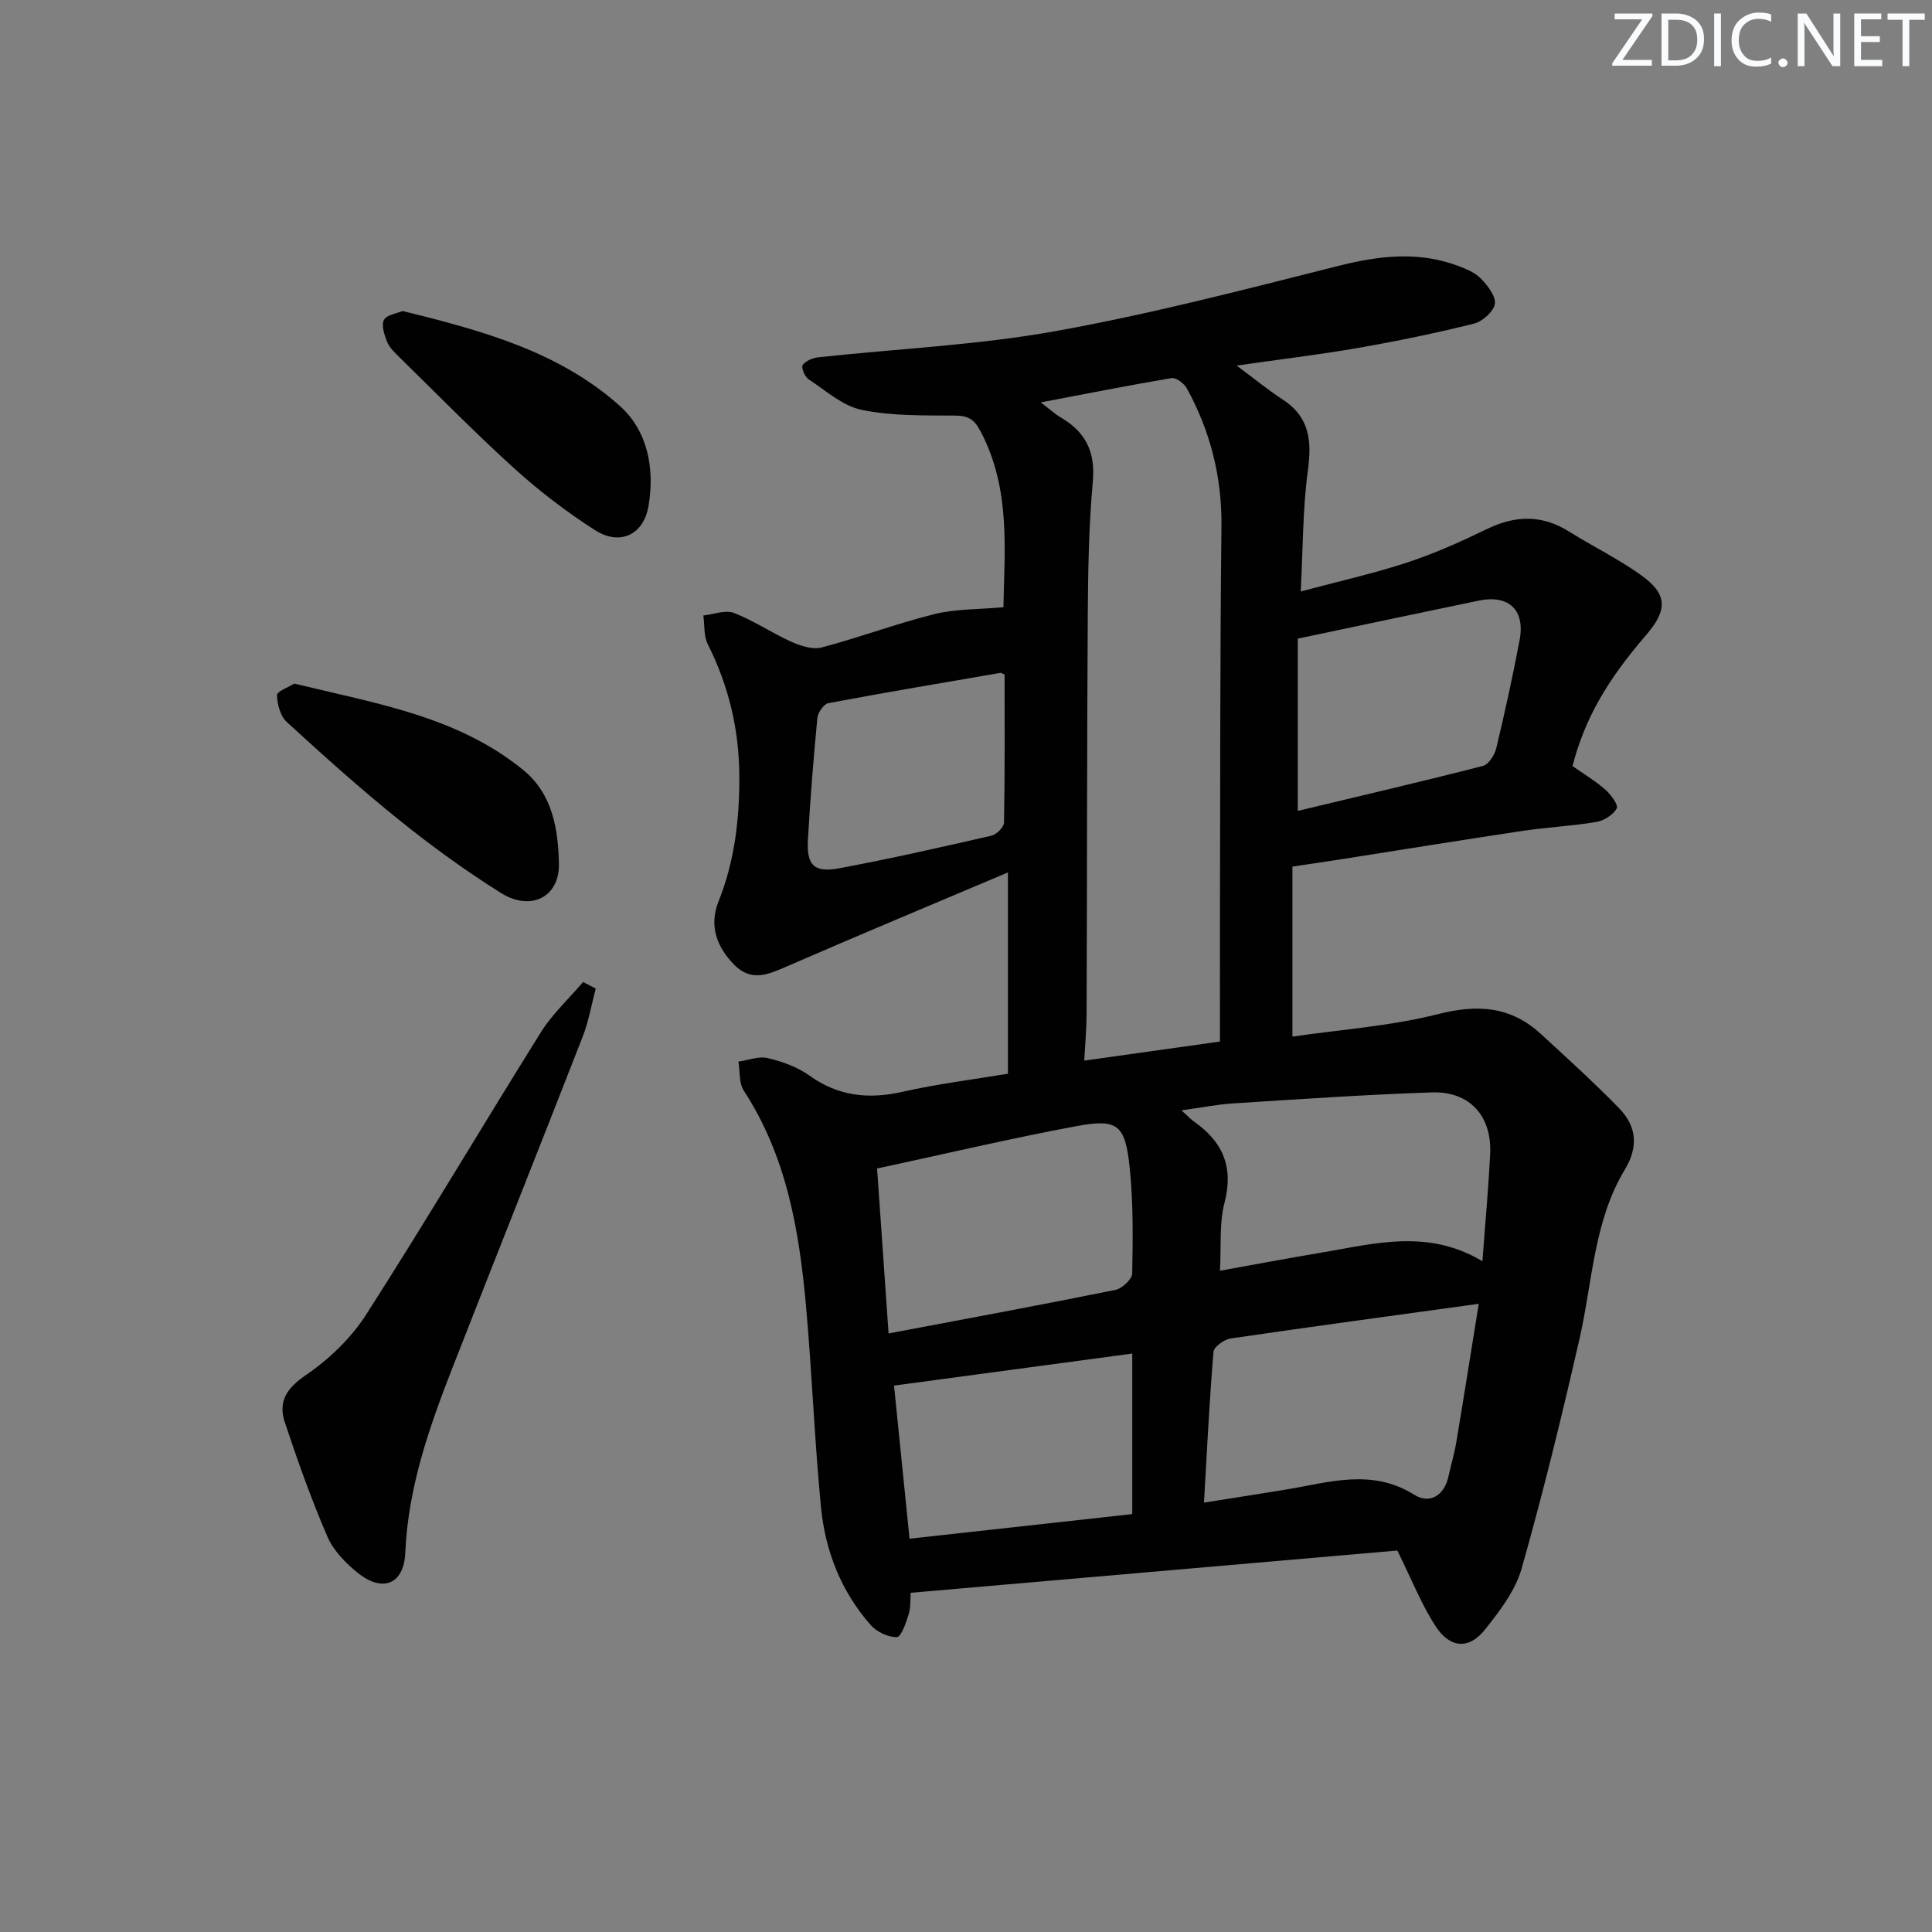 <svg enable-background="new 0 0 400 400" viewBox="0 0 400 400" xmlns="http://www.w3.org/2000/svg"><rect x="0" y="0" width="400" height="400" fill="#808080" stroke="none"/><g fill="#fafbfc"><path d="m342.2 3.2-6.3 9.2h6.1v1.2h-8.2v-.5l6.2-9.1h-5.7v-1.2h7.8v.4z"/><path d="m344 13.7v-10.9h3.1c1.6 0 3 .5 4.1 1.4 1.1 1 1.6 2.2 1.6 3.9s-.5 3-1.6 4-2.5 1.5-4.2 1.5h-3zm1.4-9.6v8.4h1.6c1.4 0 2.5-.4 3.2-1.1.8-.8 1.2-1.8 1.2-3.2s-.4-2.4-1.2-3.1-1.8-1-3.1-1z"/><path d="m356.3 2.8v10.9h-1.4v-10.9z"/><path d="m366.6 13.2c-.8.4-1.8.6-3 .6-1.6 0-2.8-.5-3.7-1.5s-1.4-2.3-1.4-3.9c0-1.7.5-3.2 1.6-4.2s2.4-1.6 4-1.6c1 0 1.9.1 2.6.4v1.5c-.8-.4-1.6-.6-2.6-.6-1.2 0-2.2.4-3 1.2s-1.1 1.9-1.1 3.3c0 1.3.4 2.3 1.1 3.1s1.6 1.1 2.8 1.1c1.1 0 2-.2 2.8-.7v1.3z"/><path d="m368.2 13c0-.3.1-.5.3-.6.2-.2.4-.3.6-.3.3 0 .5.1.7.3s.3.4.3.6-.1.5-.3.6c-.2.2-.4.3-.7.3s-.5-.1-.6-.3c-.2-.2-.3-.4-.3-.6z"/><path d="m381.1 13.7h-1.7l-5.5-8.4c-.2-.2-.3-.5-.4-.7 0 .2.1.8.1 1.5v7.6h-1.4v-10.9h1.8l5.3 8.3c.3.4.4.6.4.8 0-.3-.1-.8-.1-1.6v-7.5h1.4v10.9z"/><path d="m389.7 13.7h-5.8v-10.9h5.6v1.2h-4.2v3.5h3.9v1.2h-3.9v3.7h4.4z"/><path d="m398.4 4.1h-3.1v9.6h-1.4v-9.6h-3.1v-1.3h7.7v1.3z"/></g><path d="m289.3 321.02c-33.17 2.88-66.85 5.81-100.75 8.75-.09 1.18.04 2.9-.42 4.45-.53 1.76-1.57 4.71-2.43 4.73-1.81.04-4.16-1.07-5.41-2.48-6.13-6.93-9.42-15.32-10.31-24.38-1.35-13.89-1.86-27.85-3.11-41.75-1.41-15.63-4.02-30.96-12.87-44.52-1.03-1.58-.78-3.99-1.12-6.02 2.03-.29 4.2-1.18 6.05-.74 3.02.72 6.17 1.84 8.66 3.63 6 4.3 12.25 4.94 19.29 3.35 7.42-1.67 15.01-2.6 21.8-3.74 0-14.01 0-27.39 0-41.67-16.06 6.8-30.91 12.98-45.66 19.41-3.86 1.68-7.41 3.32-10.95-.24-3.69-3.71-5.31-8.14-3.3-13.18 3.32-8.34 4.34-16.95 4.3-25.87-.04-9.7-2.19-18.73-6.53-27.37-.86-1.71-.64-3.95-.92-5.95 2.13-.23 4.55-1.21 6.33-.53 4.13 1.59 7.87 4.17 11.93 5.99 1.9.85 4.38 1.65 6.24 1.16 7.85-2.07 15.49-4.95 23.36-6.91 4.39-1.09 9.09-.95 14.27-1.42.2-11.83 1.57-24.55-4.78-36.5-1.3-2.45-2.57-3.17-5.27-3.18-6.45-.04-13.04.11-19.29-1.18-3.96-.82-7.47-4.01-11.03-6.36-.77-.51-1.54-2.46-1.2-2.92.64-.87 2.06-1.47 3.22-1.6 16.34-1.78 32.86-2.51 49-5.4 19.72-3.53 39.17-8.61 58.62-13.51 8.45-2.13 16.63-3.12 24.92 0 1.68.63 3.52 1.4 4.71 2.65 1.37 1.44 3.1 3.65 2.84 5.21-.28 1.61-2.58 3.64-4.34 4.08-7.87 1.96-15.83 3.6-23.82 5-7.97 1.39-16.02 2.35-25.3 3.68 3.87 2.87 6.58 5.11 9.52 7.01 5.6 3.63 6.07 8.59 5.23 14.75-1.07 7.85-1 15.85-1.48 25.01 7.85-2.1 15.03-3.7 21.98-5.98 5.66-1.86 11.15-4.32 16.52-6.92 5.86-2.85 11.36-3.06 16.98.45 4.93 3.08 10.19 5.65 14.91 9.01 5.57 3.96 5.64 7.22 1.13 12.45-8.31 9.64-12.74 17.5-15.25 27.13 2.25 1.59 4.69 3.04 6.79 4.88 1.15 1 2.75 3.2 2.37 3.88-.73 1.33-2.62 2.55-4.19 2.81-5.07.86-10.24 1.1-15.33 1.86-12.62 1.89-25.22 3.94-37.83 5.92-3.09.48-6.18.93-9.8 1.47v35.2c10.07-1.47 20.34-2.17 30.17-4.66 8.17-2.08 15.01-1.62 21.22 4.07 5.5 5.04 11.03 10.07 16.24 15.41 3.61 3.71 4.08 7.93 1.19 12.72-6.44 10.68-6.67 23.12-9.35 34.89-3.64 15.98-7.54 31.93-12.01 47.69-1.3 4.6-4.56 8.84-7.63 12.69-3.28 4.12-7.23 3.84-10.19-.75-2.87-4.39-4.81-9.37-7.92-15.66zm-73.81-237.71c1.86 1.42 2.93 2.42 4.15 3.13 5.09 2.99 7.17 7.06 6.62 13.21-.84 9.26-.99 18.59-1.05 27.9-.17 27.48-.14 54.96-.24 82.43-.01 3.05-.3 6.11-.49 9.61 9.51-1.34 18.32-2.58 28.1-3.95 0-8.59-.02-16.87 0-25.16.07-27.14 0-54.29.31-81.43.12-10.28-2.29-19.73-7.16-28.63-.56-1.03-2.23-2.29-3.16-2.14-8.75 1.47-17.47 3.21-27.08 5.03zm-31.52 192.77c16.39-3.1 31.7-5.93 46.96-9.02 1.39-.28 3.45-2.21 3.48-3.41.14-7.29.23-14.64-.52-21.88-.92-8.95-2.47-10.21-11.11-8.6-13.61 2.54-27.1 5.73-41.19 8.76.82 11.6 1.57 22.47 2.38 34.15zm65.3 35.02c5.98-.95 11.5-1.8 17.02-2.71 8.91-1.48 17.72-4.43 26.53 1.09 3.07 1.93 6.14.3 7.05-3.73.54-2.43 1.25-4.82 1.66-7.27 1.54-9.2 2.99-18.41 4.63-28.54-17.93 2.47-34.67 4.73-51.38 7.18-1.33.2-3.45 1.71-3.54 2.75-.84 10.08-1.33 20.18-1.97 31.23zm57.65-49.97c.59-8.08 1.26-15.17 1.6-22.28.37-7.77-4.25-12.94-12.01-12.68-13.76.45-27.5 1.41-41.24 2.28-3.3.21-6.57.87-10.66 1.44 1.4 1.26 1.95 1.87 2.62 2.34 5.91 4.15 8.22 9.35 6.3 16.74-1.13 4.34-.67 9.09-.95 14.12 7.31-1.31 14.26-2.62 21.23-3.79 10.92-1.85 21.89-4.91 33.11 1.83zm-72.5 52.35c0-11.57 0-22.31 0-33.24-16.65 2.24-32.77 4.41-49.32 6.63.97 9.56 2.04 20.21 3.21 31.7 15.8-1.74 31.07-3.43 46.11-5.09zm34.27-181.26v35.67c12.98-3.11 25.68-6.07 38.32-9.31 1.18-.3 2.43-2.25 2.77-3.65 1.78-7.41 3.41-14.86 4.83-22.35 1.2-6.35-2.23-9.53-8.54-8.21-12.11 2.52-24.23 5.08-37.38 7.85zm-60.7 7.44c-.57-.24-.72-.37-.84-.35-11.89 2.04-23.79 4.04-35.64 6.27-.95.18-2.17 1.93-2.28 3.05-.81 8.41-1.48 16.84-1.96 25.28-.29 5.22 1.26 6.82 6.45 5.86 10.57-1.96 21.06-4.35 31.54-6.75 1.06-.24 2.59-1.76 2.61-2.71.19-10.28.12-20.56.12-30.65z" fill="#010102"/><path d="m123.34 204.67c-.88 3.33-1.46 6.77-2.7 9.96-8.92 22.87-18.02 45.66-26.95 68.52-4.83 12.36-9.2 24.82-9.78 38.32-.28 6.5-4.62 8.32-9.79 4.21-2.53-2.01-5.07-4.63-6.33-7.53-3.34-7.72-6.16-15.68-8.82-23.67-1.42-4.27.34-7.05 4.36-9.79 4.8-3.27 9.35-7.64 12.48-12.52 12.36-19.29 24.03-39.03 36.18-58.46 2.38-3.8 5.79-6.94 8.73-10.39.88.46 1.75.91 2.62 1.35z" fill="#010102"/><path d="m60.93 141.53c16.89 4.12 33.79 6.77 47.43 17.91 6.06 4.95 7.21 12.29 7.36 19.39.14 6.91-5.83 9.91-11.97 6.07-7.31-4.57-14.33-9.68-21.05-15.08-8.03-6.45-15.71-13.36-23.31-20.32-1.34-1.22-2-3.67-2.04-5.58-.02-.79 2.4-1.64 3.58-2.39z" fill="#010102"/><path d="m83.34 64.39c16.54 4.06 32.49 8.43 45.05 19.71 5.75 5.17 7.18 12.99 5.88 20.64-1.03 6.06-5.96 8.31-11.12 5-5.84-3.75-11.43-8.01-16.58-12.67-8.24-7.46-16.02-15.42-23.97-23.2-.94-.92-1.98-1.93-2.45-3.1-.57-1.43-1.24-3.42-.66-4.53.59-1.08 2.69-1.35 3.85-1.85z" fill="#010102"/></svg>